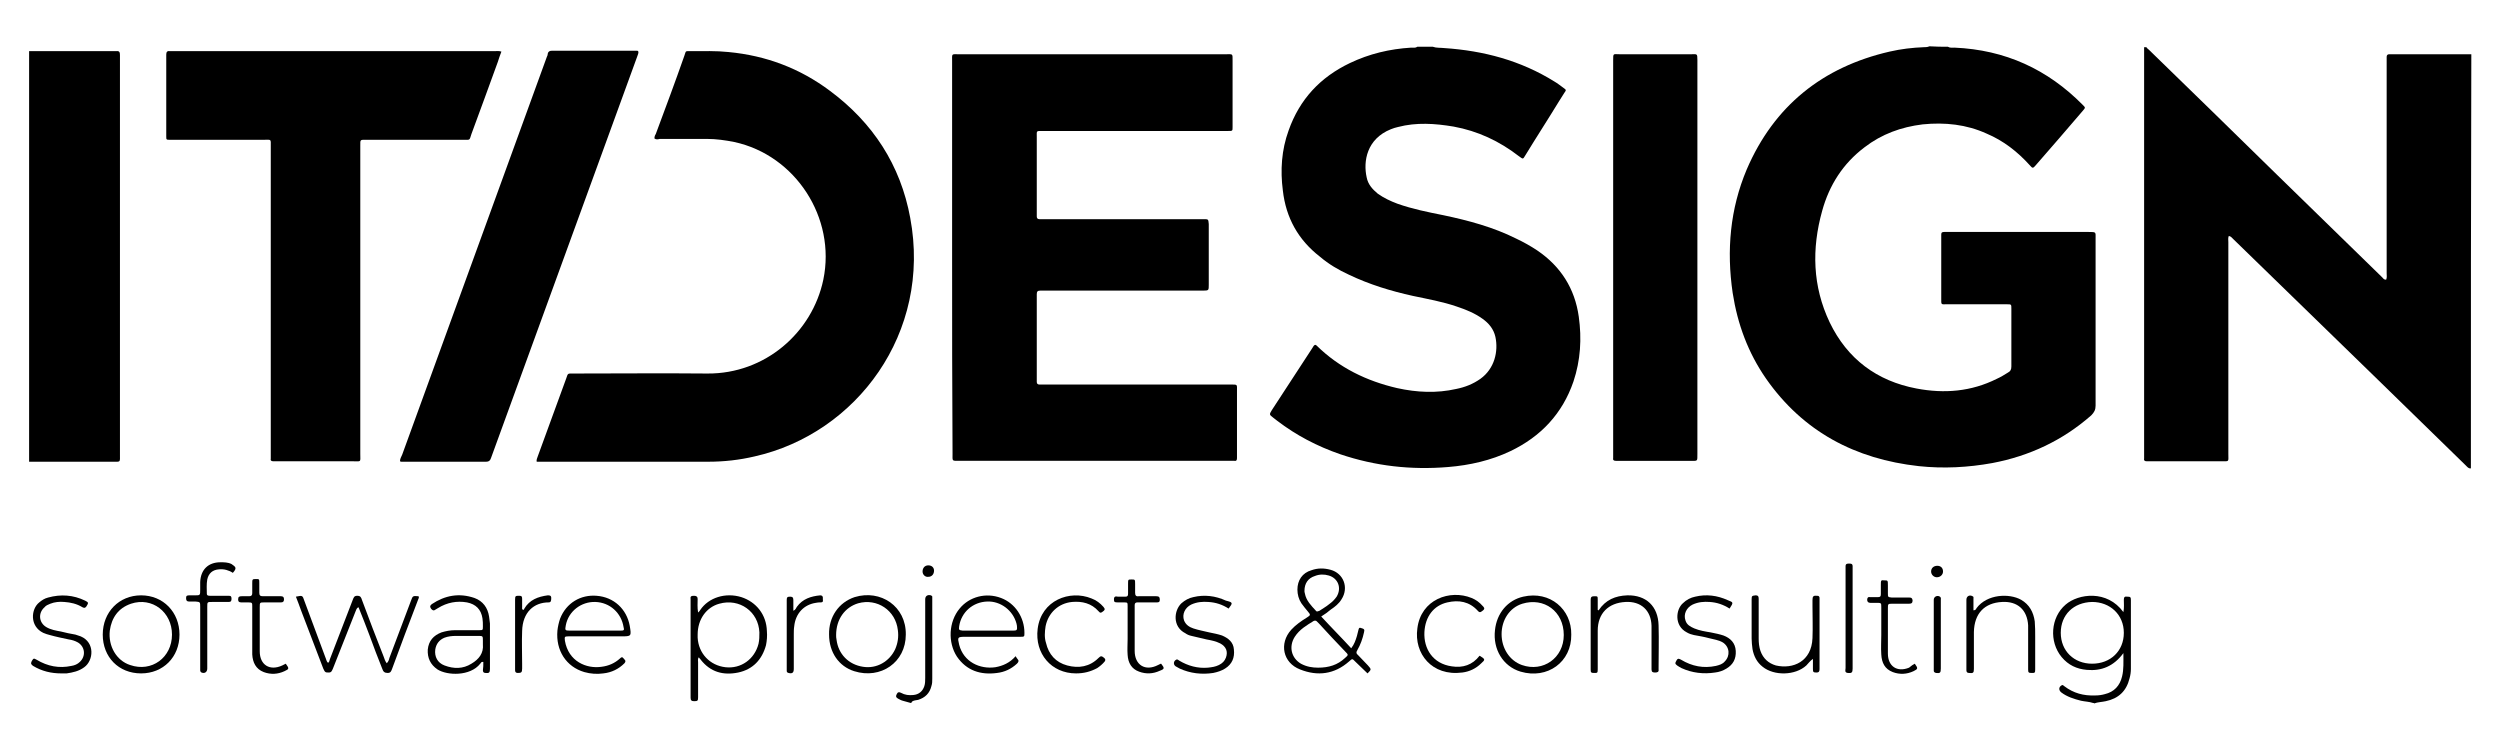 <?xml version="1.0" encoding="UTF-8"?>
<!-- Generator: Adobe Illustrator 27.7.0, SVG Export Plug-In . SVG Version: 6.00 Build 0)  -->
<svg xmlns="http://www.w3.org/2000/svg" xmlns:xlink="http://www.w3.org/1999/xlink" version="1.1" id="Ebene_1" x="0px" y="0px" width="566.9px" height="170.1px" viewBox="0 0 566.9 170.1" style="enable-background:new 0 0 566.9 170.1;" xml:space="preserve">
<g>
	<path d="M441.7,10.6c0.5,0.3,1,0.2,1.5,0.2c11.5,0.5,21.1,4.9,29.1,13c0.6,0.6,0.6,0.6,0.1,1.2c-3.6,4.2-7.2,8.4-10.8,12.5   c-0.6,0.7-0.7,0.7-1.3,0c-2.8-3.1-6-5.6-9.8-7.2c-4.6-2.1-9.5-2.6-14.5-2.1c-4.9,0.6-9.3,2.2-13.2,5.2c-4.9,3.7-8,8.6-9.6,14.4   c-2.4,8.6-2.2,17.1,1.7,25.3c4,8.3,10.7,13.3,19.7,15c6.3,1.2,12.4,0.7,18.2-2.2c0.9-0.4,1.7-0.9,2.5-1.4c0.6-0.3,0.8-0.7,0.8-1.4   c0-4.4,0-8.7,0-13.1c0-1,0-1-1-1l-13.6,0c-1.4,0-1.3,0.2-1.3-1.4c0-4.6,0-9.1,0-13.7c0-0.2,0-0.5,0-0.7c0-0.5,0.2-0.6,0.7-0.6   l0.8,0l31.9,0c1.8,0,1.6,0,1.6,1.5l0,37.9c0,0.9-0.3,1.5-1,2.2c-6.5,5.7-14,9.2-22.4,10.8c-5.5,1-11.1,1.3-16.7,0.7   c-14.4-1.6-26.2-7.8-34.6-19.8c-4.1-5.9-6.5-12.4-7.6-19.5c-1.4-9.6-0.6-19,3.2-28c6.2-14.4,17.2-23.2,32.4-26.7   c2.6-0.6,5.2-0.9,7.8-1c0.4,0,0.8,0,1.2-0.2C439,10.6,440.4,10.6,441.7,10.6z"></path>
	<path d="M560.3,106.2c-0.5,0.1-0.8-0.3-1.1-0.6c-6.7-6.5-13.4-13.1-20.1-19.6c-10.9-10.6-21.8-21.2-32.7-31.8   c-0.3-0.3-0.5-0.6-1-0.7c-0.2,0.5-0.1,0.9-0.1,1.4c0,16,0,32,0,48c0,1.9,0.3,1.7-1.7,1.7c-5.3,0-10.6,0-15.8,0c-0.3,0-0.6,0-1,0   c-0.5,0-0.7-0.2-0.6-0.7c0-0.4,0-0.7,0-1.1c0-30.3,0-60.6,0-90.9c0-0.4,0-0.8,0-1.2c0.2,0,0.3,0,0.5,0c0.2,0.2,0.3,0.4,0.5,0.5   c9.7,9.4,19.4,18.9,29,28.3c8,7.8,16,15.6,24,23.4c0.2,0.2,0.4,0.6,0.9,0.5c0.2-0.5,0.1-1,0.1-1.4c0-16,0-32,0-48   c0-0.4,0-0.7,0-1.1c0-0.4,0.2-0.6,0.6-0.6c0.3,0,0.6,0,1,0c5.9,0,11.8,0,17.6,0C560.3,43.6,560.3,74.9,560.3,106.2z"></path>
	<path d="M324.9,10.6c0.8,0.3,1.7,0.2,2.6,0.3c8.9,0.6,17.3,2.8,25,7.6c0.7,0.4,1.3,0.9,2,1.4c0.7,0.5,0.7,0.5,0.2,1.2   c-0.4,0.6-0.8,1.3-1.2,1.9c-2.5,4.1-5.1,8.1-7.6,12.2c-0.6,1-0.5,0.9-1.5,0.2c-4.4-3.4-9.3-5.7-14.8-6.7c-4.2-0.7-8.4-1-12.6,0.1   c-0.5,0.1-1.1,0.3-1.6,0.5c-5.5,2.2-6.3,7.3-5.5,10.9c0.3,1.6,1.3,2.7,2.5,3.7c1.4,1,2.9,1.7,4.5,2.3c3.4,1.2,6.9,1.9,10.4,2.6   c5.7,1.2,11.3,2.7,16.5,5.3c1.7,0.8,3.3,1.7,4.8,2.7c5.3,3.6,8.5,8.6,9.4,15c0.7,5,0.4,9.9-1.2,14.7c-2.5,7.3-7.4,12.5-14.3,15.8   c-4.4,2.1-9.2,3.2-14.1,3.6c-8.4,0.7-16.5-0.2-24.5-2.9c-5.2-1.8-10-4.3-14.3-7.6c-0.3-0.2-0.6-0.5-0.9-0.7   c-0.9-0.7-0.9-0.7-0.3-1.7c3.1-4.7,6.1-9.4,9.2-14.1c0.2-0.3,0.3-0.6,0.6-0.7c0.2,0,0.3,0.1,0.4,0.2c5.1,5,11.3,8,18.2,9.6   c4.5,1,9,1.2,13.4,0.2c2-0.4,3.8-1.1,5.5-2.3c3.2-2.3,4.1-6.2,3.4-9.5c-0.4-1.8-1.5-3.1-2.9-4.1c-1.8-1.3-3.8-2.1-5.9-2.8   c-3.2-1.1-6.6-1.7-9.9-2.4c-5-1.1-9.9-2.6-14.5-4.8c-2.4-1.1-4.6-2.4-6.6-4.1c-4.9-3.8-7.7-8.8-8.4-15c-0.6-4.6-0.3-9.2,1.3-13.6   c2.5-7.1,7.2-12.1,13.9-15.3c4.4-2.1,9-3.2,13.9-3.5c0.5,0,1,0.1,1.4-0.2C322.3,10.6,323.6,10.6,324.9,10.6z"></path>
	<path d="M6.6,11.6c6.3,0,12.6,0,19,0c0.3,0,0.6,0,0.8,0c0.7-0.1,0.8,0.3,0.8,0.9c0,0.3,0,0.6,0,0.8c0,29.9,0,59.8,0,89.7   c0,1.9,0.2,1.7-1.6,1.7c-6.3,0-12.6,0-19,0C6.6,73.7,6.6,42.6,6.6,11.6z"></path>
	<path d="M474.6,159.4c-0.9-0.3-1.8-0.3-2.7-0.5c-1.6-0.4-3.2-0.9-4.5-1.9c-0.6-0.5-0.6-1.2,0.1-1.6c0.3-0.2,0.4,0.1,0.6,0.2   c2.1,1.6,4.4,2.2,7,2.1c0.8,0,1.5-0.1,2.2-0.3c2.1-0.5,3.4-1.9,3.9-4c0.4-1.6,0.3-3.3,0.3-5.3c-2.2,3-5,4.1-8.3,3.8   c-2.3-0.2-4.2-1.1-5.7-2.9c-2.9-3.5-2.5-9,0.9-11.9c2.9-2.5,9.4-3.4,13.1,1.7c0.2-1,0.1-1.9,0.1-2.8c0-0.6,0.2-0.8,0.8-0.7   c0.7,0,0.8,0.1,0.8,0.8c0,5.2,0,10.4,0,15.6c0,0.7-0.1,1.4-0.3,2.1c-0.7,2.9-2.5,4.6-5.4,5.2c-0.9,0.2-1.8,0.2-2.6,0.5   C474.8,159.4,474.7,159.4,474.6,159.4z M467.3,143.5c0,4.1,3,7,7.1,7c4.2,0,7.2-2.9,7.2-7c0-4.1-3.1-7-7.2-7   C470.2,136.6,467.3,139.4,467.3,143.5z"></path>
	<path d="M206.5,159.4c-0.6-0.2-1.2-0.3-1.8-0.5c-0.4-0.1-0.7-0.3-1.1-0.5c-0.5-0.3-0.5-0.6-0.2-1.1c0.2-0.4,0.5-0.4,0.9-0.2   c0.9,0.5,1.8,0.6,2.8,0.5c1.2-0.1,2.1-0.8,2.5-2c0.2-0.6,0.2-1.3,0.2-1.9c0-5.7,0-11.3,0-17c0-0.3,0-0.6,0-0.8   c0-0.8,0.6-1.1,1.3-0.9c0.2,0.1,0.3,0.2,0.3,0.3c0,0.3,0,0.6,0,0.8c0,5.9,0,11.9,0,17.8c0,0.6,0,1.1-0.2,1.7   c-0.4,1.6-1.4,2.6-3,3.1c-0.5,0.1-1,0.1-1.4,0.4C206.7,159.4,206.6,159.4,206.5,159.4z"></path>
	<path d="M215.9,58.4c0-14.8,0-29.7,0-44.5c0-1.8-0.2-1.6,1.5-1.6c20.2,0,40.4,0,60.6,0c1.6,0,1.5-0.2,1.5,1.5c0,4.8,0,9.6,0,14.4   c0,0.2,0,0.4,0,0.6c0,0.9,0,0.9-1,0.9c-2.8,0-5.5,0-8.3,0c-11.2,0-22.5,0-33.7,0c-1.6,0-1.4-0.1-1.4,1.4c0,5.7,0,11.4,0,17.2   c0,0.3,0,0.6,0,0.8c0,0.4,0.2,0.6,0.6,0.6c0.4,0,0.7,0,1.1,0c11.8,0,23.7,0,35.5,0c0.2,0,0.5,0,0.7,0c1,0,1,0,1.1,1.1   c0,4.6,0,9.2,0,13.8c0,1.2,0,1.3-1.2,1.3c-4.8,0-9.5,0-14.3,0c-7.2,0-14.5,0-21.7,0c-0.3,0-0.6,0-1,0c-0.6,0-0.8,0.2-0.8,0.8   c0,0.8,0,1.7,0,2.5c0,5.5,0,11,0,16.4c0,0.3,0,0.6,0,1c0,0.4,0.2,0.6,0.6,0.6c0.4,0,0.7,0,1.1,0c14.1,0,28.2,0,42.2,0   c1.7,0,1.5-0.1,1.5,1.5c0,4.8,0,9.6,0,14.4c0,0.3,0,0.6,0,0.8c0,0.5-0.2,0.7-0.6,0.6c-0.3,0-0.6,0-0.8,0c-20.5,0-41,0-61.6,0   c-1.7,0-1.5,0.1-1.5-1.6C215.9,88.1,215.9,73.3,215.9,58.4z"></path>
	<path d="M148.4,31.4c0-0.4,0.1-0.7,0.3-1c2.2-5.9,4.4-11.8,6.5-17.8c0.4-1.1,0.1-1,1.4-1c2.9,0,5.8-0.1,8.6,0.2   c8.5,0.8,16.2,3.7,23,8.8c9.7,7.2,16,16.8,18.2,28.8c4.9,26.1-12.2,48.9-35.3,54.1c-3.4,0.8-6.9,1.2-10.5,1.2c-12.5,0-25,0-37.6,0   c-0.4,0-0.9,0-1.3,0c-0.1-0.4,0.1-0.8,0.2-1.1c2.2-5.9,4.3-11.9,6.5-17.8c0.4-1.2,0.3-1.1,1.6-1.1c10.1,0,20.2-0.1,30.4,0   c13.1,0.1,23.8-9.3,26.3-21.3c2.9-14-6.3-28.2-20.2-31.2c-2-0.4-4.1-0.7-6.2-0.7c-3.6,0-7.1,0-10.7,0   C149.2,31.6,148.8,31.7,148.4,31.4z"></path>
	<path d="M113.7,11.7c-0.3,0.8-0.6,1.6-0.8,2.3c-2,5.5-4,11-6,16.4c-0.5,1.5-0.2,1.3-1.9,1.3l-21.5,0c-0.1,0-0.2,0-0.4,0   c-1.5,0-1.4-0.1-1.4,1.4c0,23.3,0,46.6,0,69.8c0,2,0.3,1.7-1.7,1.7c-5.7,0-11.4,0-17.2,0c-0.3,0-0.6,0-0.8,0   c-0.5,0-0.7-0.2-0.6-0.6c0-0.4,0-0.7,0-1.1c0-23.2,0-46.4,0-69.6c0-1.9,0.2-1.6-1.7-1.6c-6.8,0-13.6,0-20.4,0c-0.2,0-0.5,0-0.7,0   c-0.9,0-0.9,0-0.9-0.8c0-6.2,0-12.3,0-18.5c0-0.6,0.2-0.9,0.8-0.8c0.3,0,0.6,0,0.8,0c24.3,0,48.6,0,72.8,0   C112.6,11.6,113.1,11.5,113.7,11.7z"></path>
	<path d="M90.7,104.6c0-0.6,0.3-1,0.5-1.5C102.1,73,113.1,43,124,12.9c0.1-0.2,0.2-0.4,0.2-0.7c0.1-0.5,0.4-0.7,1-0.7   c6.4,0,12.8,0,19.2,0c0.1,0,0.2,0,0.3,0.1c0.2,0.4-0.1,0.8-0.2,1.2c-11,30.3-22.1,60.6-33.1,90.9c-0.2,0.6-0.4,1-1.2,1   c-6.4,0-12.8,0-19.2,0C91,104.7,90.9,104.7,90.7,104.6z"></path>
	<path d="M384.9,58.4c0,14.8,0,29.7,0,44.5c0,1.8,0.1,1.6-1.6,1.6c-5.4,0-10.7,0-16.1,0c-0.3,0-0.6,0-0.8,0c-0.5,0-0.7-0.2-0.6-0.7   c0-0.3,0-0.6,0-1c0-29.6,0-59.3,0-88.9c0-0.1,0-0.2,0-0.2c0-1.7,0-1.4,1.4-1.4c5.5,0,11,0,16.4,0c1.2,0,1.3-0.2,1.3,1.3   C384.9,28.6,384.9,43.5,384.9,58.4z"></path>
	<path d="M299.6,139.8c2.3,2.5,4.6,4.8,6.8,7.2c0.7-0.9,1-1.8,1.3-2.8c0.1-0.4,0.2-0.8,0.3-1.2c0.1-0.3,0.1-0.8,0.6-0.6   c0.7,0.2,0.9,0.3,0.7,1c-0.3,1.4-0.8,2.8-1.5,4c-0.3,0.5-0.3,0.8,0.2,1.2c0.7,0.7,1.4,1.5,2.2,2.3c0.8,0.9,0.8,0.9-0.1,1.8   c-0.9-0.9-1.8-1.7-2.7-2.6c-0.8-0.8-0.7-0.8-1.5-0.1c-3.3,2.9-7.1,3.4-11.1,1.8c-3.9-1.5-4.8-5.9-2-9c1-1.1,2.3-2,3.6-2.8   c0.8-0.5,0.8-0.6,0.2-1.3c-0.5-0.6-1-1.2-1.5-1.9c-0.6-0.9-0.9-2-0.9-3.1c0-2.1,1.1-3.8,3.2-4.4c1.4-0.5,2.8-0.5,4.3-0.1   c3,0.8,4.2,4.1,2.5,6.7c-0.6,1-1.5,1.7-2.4,2.3C301.1,138.8,300.4,139.3,299.6,139.8z M298.9,151.4c2.4,0,4.4-0.6,6.1-2.2   c0.8-0.7,0.8-0.7,0-1.5c-2-2.1-4-4.2-5.9-6.3c-0.2-0.2-0.3-0.3-0.5-0.5c-0.2-0.2-0.4-0.2-0.7-0.1c-1.6,1-3.2,1.9-4.3,3.6   c-1.4,2.2-0.8,4.8,1.4,6.1C296.3,151.2,297.6,151.4,298.9,151.4z M295.8,134c0,0.1,0,0.3,0.1,0.6c0.3,1.6,1.4,2.7,2.5,3.9   c0.2,0.3,0.5,0.1,0.8,0c0.7-0.5,1.5-0.9,2.2-1.5c0.7-0.5,1.2-1,1.7-1.7c1.2-2,0.3-4.2-1.8-4.8c-1-0.3-2.1-0.3-3.1,0.1   C296.6,131.1,295.8,132.3,295.8,134z"></path>
	<path d="M158.3,138.9c0.3-0.3,0.4-0.4,0.5-0.6c1.9-2.8,5.7-4,9.3-2.9c3.4,1.1,5.7,4,5.8,7.7c0.1,1.1,0,2.2-0.2,3.2   c-0.9,3.3-3,5.5-6.3,6.2c-3.4,0.7-6.3-0.1-8.5-2.9c-0.1-0.2-0.3-0.3-0.4-0.5c0,0-0.1,0-0.1,0c-0.2,0.4-0.1,0.8-0.1,1.1   c0,2.6,0,5.3,0,7.9c0,0.8-0.1,0.9-0.9,0.9c-0.6,0-0.8-0.2-0.8-0.8c0-0.2,0-0.4,0-0.6c0-7.1,0-14.1,0-21.2c0-0.2,0-0.4,0-0.6   c-0.1-0.6,0.2-0.7,0.8-0.7c0.5,0,0.8,0.2,0.8,0.7C158.2,136.8,158.1,137.7,158.3,138.9z M158.2,143.9c0,0.2,0,0.5,0,0.7   c0.2,3.6,2.8,6.3,6.3,6.7c3.5,0.4,6.6-1.8,7.5-5.3c0.2-0.9,0.2-1.7,0.2-2.6c-0.2-4.7-4.5-7.8-9.1-6.5   C160.2,137.7,158.2,140.4,158.2,143.9z"></path>
	<path d="M87.7,150.4c0.4-0.4,0.5-0.8,0.6-1.2c1.6-4.3,3.3-8.7,4.9-13c0.4-1.1,0.4-1.1,1.7-1c0.2,0.3,0,0.5-0.1,0.8   c-2,5.2-4,10.5-5.9,15.7c-0.2,0.5-0.3,0.9-1,0.9c-0.7,0-1-0.3-1.2-0.9c-1-2.5-2-5.1-2.9-7.6c-0.8-2.1-1.6-4.2-2.5-6.4   c-0.5,0.2-0.5,0.6-0.7,1c-1.7,4.3-3.4,8.6-5.1,12.9c-0.2,0.4-0.3,0.9-0.9,0.9c-0.8,0-0.9,0-1.3-0.9c-1.7-4.4-3.3-8.7-5-13.1   c-0.4-1.1-0.8-2.2-1.2-3.2c1.5-0.3,1.5-0.3,1.9,0.9c1.6,4.3,3.2,8.6,4.8,12.9c0.2,0.4,0.2,0.9,0.6,1.2c0.3-0.2,0.3-0.5,0.4-0.8   c1.7-4.5,3.5-9,5.2-13.5c0.2-0.5,0.3-0.9,1-0.9c0.8,0,0.9,0.4,1.1,1c1.6,4.3,3.2,8.5,4.9,12.8C87.2,149.4,87.3,149.9,87.7,150.4z"></path>
	<path d="M135.5,144.3c-2.2,0-4.4,0-6.6,0c-0.9,0-0.9,0.1-0.8,1c0.8,4.7,4.9,6.4,8.3,5.9c1.6-0.2,3-0.8,4.2-1.9   c0.3-0.3,0.5-0.4,0.8,0c0.2,0.3,0.7,0.5,0.2,1.1c-1.3,1.3-2.9,2.1-4.8,2.3c-1.4,0.2-2.9,0.1-4.3-0.3c-4.1-1.2-6.5-4.9-6.1-9.4   c0.1-0.9,0.3-1.8,0.6-2.7c1.4-3.6,4.7-5.5,8.3-5.2c3.9,0.3,6.8,3,7.5,6.8c0.4,2.4,0.4,2.4-2,2.4   C139.1,144.3,137.3,144.3,135.5,144.3z M134.8,143c2,0,3.9,0,5.9,0c0.8,0,0.9-0.1,0.7-0.8c-0.5-3.2-3.1-5.6-6.4-5.7   c-3.2-0.1-6.1,2.1-6.7,5.3c-0.2,1.1-0.2,1.2,0.9,1.2C131.1,143,132.9,143,134.8,143z"></path>
	<path d="M230.3,148.8c0.2,0.3,0.3,0.5,0.4,0.6c0.4,0.4,0.3,0.7-0.1,1.1c-1.3,1.2-2.8,1.9-4.5,2.1c-3.7,0.5-6.9-0.5-9.1-3.7   c-2.1-3.2-1.9-7.9,0.6-10.9c2.2-2.7,6-3.7,9.4-2.4c3.2,1.2,5.3,4.4,5.3,7.9c0,0.9,0,0.9-1,0.9c-3.9,0-7.8,0-11.8,0   c-0.2,0-0.4,0-0.6,0c-1.8,0-1.8,0.1-1.4,1.8c1,3.9,4.7,5.6,8.2,5.1C227.4,151,229,150.3,230.3,148.8z M224,143c1.9,0,3.8,0,5.7,0   c0.9,0,1-0.1,0.9-1.1c0-0.2-0.1-0.3-0.1-0.5c-0.8-3-3.6-5.1-6.6-5c-3.3,0.1-5.9,2.4-6.4,5.6c-0.1,0.8-0.1,0.9,0.8,1   C220.1,143,222,143,224,143z"></path>
	<path d="M109.6,150.1c-0.5-0.1-0.5,0.2-0.7,0.4c-2.3,2.9-7.5,2.7-9.7,1.3c-1.6-1.1-2.3-2.6-2.2-4.5c0.2-2,1.3-3.2,3.1-3.9   c1-0.3,2-0.5,3.1-0.5c1.8,0,3.6,0,5.4,0c0.9,0,0.9,0,0.9-0.9c0-0.6,0-1.2-0.1-1.8c-0.3-2-1.5-3.2-3.5-3.6c-2.3-0.4-4.5,0-6.6,1.3   c-0.2,0.1-0.3,0.2-0.5,0.3c-0.4,0.3-0.6,0.3-1-0.1c-0.3-0.4-0.4-0.7,0.1-1.1c3-2,6.2-2.6,9.7-1.4c1.9,0.7,3,2.2,3.3,4.2   c0.1,0.5,0.1,1,0.2,1.6c0,3.4,0,6.9,0,10.3c0,0.8-0.2,1-1,0.9c-0.4,0-0.6-0.2-0.6-0.6C109.6,151.4,109.6,150.7,109.6,150.1z    M109.5,146.1c0-0.3,0-0.6,0-0.8c0-1.1,0-1.1-1.1-1.1c-1.7,0-3.4,0-5,0c-0.9,0-1.8,0.1-2.6,0.4c-1.2,0.5-1.9,1.4-2.1,2.7   c-0.2,1.6,0.5,3,2.1,3.6c2.1,0.8,4.2,0.8,6.1-0.4C108.6,149.5,109.7,148.1,109.5,146.1z"></path>
	<path d="M205.4,143.9c0,6.3-5.7,10.2-11.7,8.3c-3.5-1.1-5.7-4.3-5.7-8.3c-0.1-4,2.2-7.3,5.8-8.5   C199.7,133.6,205.5,137.5,205.4,143.9z M189.6,144c0,0.3,0,0.7,0.1,1.1c0.4,3.2,2.7,5.6,6,6.1c3.1,0.5,6-1.2,7.3-4   c0.6-1.4,0.8-2.8,0.6-4.3c-0.5-4.5-4.7-7.3-9-6.1C191.6,137.7,189.6,140.4,189.6,144z"></path>
	<path d="M356.3,143.9c0.1,6.2-5.4,10.2-11.5,8.4c-4-1.2-6.3-5.1-5.8-9.4c0.4-3.9,2.9-6.8,6.4-7.6   C351.5,133.9,356.4,138.2,356.3,143.9z M354.6,144c0-5.4-4.5-8.6-9.4-7.1c-2.9,0.9-4.7,3.7-4.7,6.9c0,3.2,1.8,6,4.6,7   C349.9,152.5,354.6,149.2,354.6,144z"></path>
	<path d="M32,152.7c-5.1,0-8.7-3.7-8.7-8.8c0-5.1,3.7-8.9,8.7-8.9c5,0,8.7,3.8,8.7,8.9C40.7,149,37,152.7,32,152.7z M39,143.9   c0-5.1-4.5-8.6-9.3-7c-2.9,1-4.4,3.2-4.8,6.1c-0.4,3.5,1.5,6.8,4.6,7.8C34.4,152.5,39,149.1,39,143.9z"></path>
	<path d="M447.5,138.4c0.5,0,0.6-0.3,0.7-0.5c2.4-3.2,7.4-3.4,10.1-1.9c1.9,1.1,2.8,2.8,3.1,4.9c0.1,1.2,0.1,2.3,0.1,3.5   c0,2.5,0,5,0,7.4c0,0.8-0.1,0.8-0.8,0.8c-0.7,0-0.8-0.1-0.8-0.8c0-2.8,0-5.6,0-8.4c0-0.5,0-1,0-1.6c-0.2-3.5-2.4-5.5-5.9-5.3   c-4,0.2-6.3,2.6-6.4,6.8c0,2.5,0,5,0,7.4c0,0.3,0,0.6,0,1c0,0.9-0.2,1-1.1,0.9c-0.4,0-0.6-0.2-0.6-0.6c0-0.2,0-0.5,0-0.7   c0-4.9,0-9.8,0-14.8c0-0.2,0-0.3,0-0.5c0-0.8,0.7-1.2,1.4-0.8c0.3,0.1,0.2,0.4,0.2,0.6C447.5,136.7,447.5,137.5,447.5,138.4z"></path>
	<path d="M362.5,138.4c1.6-2.4,3.8-3.3,6.5-3.4c4.3-0.1,7,2.5,7.1,6.8c0.1,3.3,0,6.6,0,9.8c0,0.1,0,0.2,0,0.2   c0.1,0.6-0.3,0.7-0.8,0.7c-0.5,0-0.8-0.1-0.8-0.7c0-2.4,0-4.9,0-7.3c0-0.9,0-1.8,0-2.6c-0.1-3.5-2.4-5.6-5.9-5.4   c-3.9,0.2-6.3,2.6-6.3,6.5c0,2.9,0,5.8,0,8.8c0,0.8-0.1,0.8-0.8,0.8c-0.7,0-0.8-0.1-0.8-0.8c0-5.3,0-10.6,0-15.8   c0-0.6,0.2-0.8,0.8-0.8c0.8,0,0.8,0,0.8,0.8c0,0.8,0,1.6,0,2.3C362.3,138.3,362.4,138.4,362.5,138.4z"></path>
	<path d="M411.1,149.4c-0.7,0.5-1,1-1.5,1.5c-2.5,2.3-7.3,2.4-9.9,0.3c-1.3-1-2-2.4-2.3-4c-0.1-0.8-0.2-1.6-0.2-2.4c0-3,0-5.9,0-8.9   c0-0.8,0.1-0.8,0.9-0.9c0.7,0,0.7,0.4,0.7,0.9c0,3,0,5.9,0,8.9c0,1,0.1,1.9,0.4,2.8c0.6,1.7,1.8,2.8,3.5,3.3   c3.9,0.9,8.1-0.9,8.3-6.2c0.1-2.4,0-4.9,0-7.3c0-0.4,0-0.9,0-1.3c0-0.9,0.2-1.1,1.1-1c0.3,0,0.4,0.1,0.5,0.4c0,0.3,0,0.6,0,0.8   c0,5,0,9.9,0,14.9c0,0.2,0,0.3,0,0.5c0,0.5-0.1,0.8-0.7,0.8c-0.7,0-0.8-0.1-0.8-0.8C411.1,151,411.1,150.2,411.1,149.4z"></path>
	<path d="M392.2,138c-1.4-0.9-2.9-1.4-4.5-1.5c-1.3-0.1-2.6,0-3.9,0.6c-1.4,0.7-2.1,2.2-1.6,3.6c0.3,1,1.1,1.4,2,1.8   c1.2,0.5,2.5,0.7,3.7,0.9c1,0.2,2,0.4,2.9,0.7c1.6,0.6,2.7,1.7,2.8,3.5c0.1,1.8-0.6,3.1-2.1,4c-0.8,0.5-1.7,0.8-2.6,0.9   c-2.6,0.4-5.2,0.1-7.6-1c-0.4-0.2-0.7-0.4-1-0.6c-0.5-0.4-0.5-0.5-0.1-1.2c0.3-0.5,0.6-0.3,1-0.1c2.5,1.5,5.1,2,7.9,1.4   c0.8-0.2,1.5-0.4,2-1c1.3-1.3,1.1-3.3-0.4-4.3c-1-0.6-2.1-0.7-3.2-1c-1.1-0.3-2.3-0.5-3.4-0.7c-0.5-0.1-1.1-0.3-1.6-0.6   c-2.9-1.5-2.5-5.2-0.9-6.6c0.8-0.8,1.8-1.3,2.8-1.5c2.5-0.6,5-0.3,7.4,0.8C393.1,136.6,393.1,136.6,392.2,138z"></path>
	<path d="M278.6,138c-1.4-0.9-2.9-1.4-4.6-1.5c-1.3-0.1-2.6,0-3.9,0.6c-1.4,0.7-2.1,2.2-1.6,3.6c0.4,1,1.2,1.5,2.1,1.8   c1.2,0.4,2.4,0.6,3.6,0.9c1,0.2,2,0.4,2.9,0.7c1.4,0.6,2.6,1.5,2.7,3.2c0.2,1.8-0.4,3.3-2,4.3c-0.8,0.5-1.7,0.8-2.7,1   c-2.6,0.4-5.2,0.1-7.6-1c-0.3-0.2-0.6-0.3-0.9-0.5c-0.6-0.4-0.5-1.2,0.1-1.5c0.3-0.2,0.5,0.1,0.7,0.2c2,1.2,4.2,1.8,6.5,1.6   c0.9-0.1,1.7-0.2,2.5-0.6c0.8-0.4,1.3-0.9,1.6-1.7c0.5-1.4,0-2.5-1.3-3.2c-1-0.5-2-0.7-3.1-0.9c-1.1-0.3-2.3-0.5-3.4-0.8   c-0.5-0.1-1-0.3-1.4-0.6c-3-1.5-2.6-5.2-0.9-6.8c0.8-0.7,1.7-1.2,2.7-1.4c2.5-0.6,5-0.3,7.4,0.8C279.6,136.6,279.6,136.7,278.6,138   z"></path>
	<path d="M13.9,152.7c-2.3,0-4.4-0.5-6.4-1.7c-0.4-0.3-0.6-0.5-0.3-1.1c0.4-0.6,0.4-0.7,1.1-0.3c2.5,1.5,5.1,2,7.9,1.4   c0.7-0.1,1.4-0.4,1.9-0.9c1.4-1.3,1.2-3.4-0.4-4.4c-0.7-0.4-1.4-0.6-2.1-0.7c-1.4-0.3-2.9-0.6-4.3-1c-0.5-0.1-1-0.3-1.5-0.5   c-3.1-1.5-2.8-5.4-0.9-6.9c0.6-0.5,1.2-0.9,2-1.1c2.9-0.8,5.7-0.6,8.4,0.7c0.8,0.4,0.8,0.5,0.3,1.3c-0.3,0.4-0.5,0.4-0.9,0.2   c-1.3-0.8-2.7-1.1-4.1-1.2c-1.1-0.1-2.2,0-3.2,0.4c-0.5,0.2-1,0.4-1.3,0.8c-1.5,1.3-1.3,3.5,0.4,4.5c1,0.6,2.2,0.8,3.3,1   c1.1,0.3,2.2,0.5,3.3,0.7c0.4,0.1,0.8,0.3,1.2,0.4c3.3,1.4,2.9,5.5,0.8,7c-1.2,0.9-2.6,1.2-4,1.4C14.7,152.7,14.3,152.7,13.9,152.7   z"></path>
	<path d="M244,152.7c-5.6,0-9.4-4.5-8.7-10.1c0.8-6.5,7.3-8.9,12.2-6.9c1.1,0.4,2,1.1,2.7,1.9c0.2,0.3,0.5,0.5,0.1,0.9   c-0.6,0.5-0.8,0.6-1.2,0.1c-1.6-1.8-3.7-2.3-6-2.1c-3.1,0.3-5.4,2.5-6,5.5c-0.2,1.3-0.3,2.6,0.1,3.8c0.6,2.6,2.2,4.4,4.8,5.1   c2.6,0.7,5.1,0.3,7.1-1.7c0.5-0.5,0.7-0.5,1.3,0c0.3,0.3,0.3,0.5,0.1,0.8c-0.5,0.6-1.1,1.1-1.7,1.5   C247.3,152.3,245.8,152.7,244,152.7z"></path>
	<path d="M335.5,148.7c0.2,0.1,0.2,0.1,0.2,0.1c1.1,0.7,1.1,0.8,0.2,1.6c-1.2,1.2-2.7,1.9-4.3,2.1c-6.9,0.9-11-4.3-10.2-10   c0.8-6.6,7.4-8.9,12.3-6.9c1,0.4,1.8,1,2.5,1.8c0.3,0.3,0.6,0.6,0.1,1c-0.4,0.3-0.7,0.7-1.2,0.1c-1.9-2.1-4.3-2.5-6.9-1.9   c-3.1,0.7-5,3.2-5.2,6.7c-0.2,3.8,1.9,7.2,6.2,7.8C331.7,151.5,333.9,150.8,335.5,148.7z"></path>
	<path d="M52.8,129.9c-0.9-0.6-2-0.9-3.1-0.8c-1.5,0.1-2.4,0.9-2.7,2.3c-0.2,1.1-0.1,2.2-0.1,3.2c0,0.5,0.4,0.5,0.8,0.5   c1.1,0,2.2,0,3.4,0c0.3,0,0.6,0,0.8,0c0.5,0,0.6,0.2,0.6,0.7c0,0.4-0.1,0.7-0.6,0.7c-1.3,0-2.6,0-3.8,0c-1.1,0-1.1,0-1.1,1.1   c0,4.4,0,8.8,0,13.2c0,0.3,0,0.6,0,0.8c0,0.8-0.6,1.2-1.3,0.9c-0.2-0.1-0.3-0.3-0.3-0.5c0-0.3,0-0.6,0-1c0-4.2,0-8.5,0-12.7   c0-0.2,0-0.5,0-0.7c0-1.1,0-1.1-1.1-1.2c-0.5,0-1,0-1.4,0c-0.6,0-0.7-0.3-0.7-0.8c0-0.5,0.2-0.6,0.7-0.6c0.4,0,0.9,0,1.3,0   c1.2,0,1.2,0,1.2-1.3c0-0.6,0-1.1,0-1.7c0.1-2.8,1.8-4.5,4.6-4.5c0.8,0,1.7,0,2.5,0.4C53.3,128.5,53.9,128.7,52.8,129.9z"></path>
	<path d="M64.8,150.5c0.8,1.1,0.8,1.2-0.3,1.7c-1.5,0.7-3.1,0.8-4.7,0.2c-1.8-0.7-2.5-2.2-2.6-4c0-2.1,0-4.2,0-6.2   c0-1.6,0-3.1,0-4.7c0-0.8,0-0.9-0.9-0.9c-0.5,0-1,0-1.4,0c-0.5,0-0.9,0-0.9-0.7c0-0.6,0.3-0.7,0.8-0.7c0.6,0,1.1,0,1.7,0   c0.5,0,0.7-0.2,0.7-0.7c0-0.7,0-1.4,0-2.2c0-0.9,0-1,0.8-1c0.8,0,0.8,0,0.8,0.9c0,0.7,0,1.4,0,2.2c0,0.6,0.2,0.8,0.8,0.8   c1.4,0,2.7,0,4.1,0c0.5,0,0.7,0.2,0.7,0.7c0,0.5-0.2,0.7-0.7,0.7c-1.2,0-2.5,0-3.7,0c-1.1,0-1.1,0-1.1,1.1c0,3.3,0,6.6,0,10   c0,3.1,2.3,4.5,5.1,3.2C64.3,150.8,64.5,150.6,64.8,150.5z"></path>
	<path d="M434.2,150.5c0.8,1.1,0.7,1.2-0.3,1.7c-1.5,0.7-3.1,0.8-4.7,0.2c-1.8-0.7-2.5-2.1-2.6-4c-0.1-1.5,0-3,0-4.4   c0-2.1,0-4.2,0-6.3c0-1,0-1-1.1-1c-0.5,0-1,0-1.4,0c-0.5,0-0.7-0.3-0.7-0.7c0-0.4,0.2-0.7,0.6-0.6c0.6,0,1.3,0,1.9,0   c0.5,0,0.6-0.2,0.6-0.7c0-0.7,0-1.4,0-2c0-1.1,0-1.2,0.8-1.1c0.8,0,0.8,0,0.8,1.2c0,0.6,0,1.1,0,1.7c0,0.9,0,0.9,0.9,1   c1.3,0,2.6,0,4,0c0.4,0,0.6,0.1,0.7,0.6c0,0.6-0.2,0.8-0.8,0.8c-1.2,0-2.5,0-3.7,0c-1.1,0-1.1,0-1.1,1.1c0,3.4,0,6.8,0,10.2   c0,2.9,2.1,4.3,4.8,3.2C433.5,150.9,433.8,150.7,434.2,150.5z"></path>
	<path d="M263.3,150.5c0.8,1,0.8,1.2-0.3,1.6c-1.5,0.7-3.1,0.8-4.7,0.2c-1.7-0.6-2.5-2-2.6-3.8c-0.1-1.2,0-2.4,0-3.6   c0-2.5,0-5,0-7.4c0-0.9,0-0.9-0.9-0.9c-0.4,0-0.9,0-1.3,0c-0.8,0-0.9-0.1-0.9-0.7c0-0.7,0.4-0.7,0.9-0.6c0.6,0,1.1,0,1.7,0   c0.5,0,0.6-0.2,0.6-0.7c0-0.7,0-1.4,0-2.2c0-1,0-1,0.8-1c0.8,0,0.8,0,0.8,1.1c0,0.6,0,1.3,0,1.9c0,0.6,0.2,0.9,0.8,0.8   c1.3,0,2.6,0,4,0c0.6,0,0.8,0.2,0.8,0.8c0,0.5-0.2,0.6-0.7,0.6c-1.1,0-2.2,0-3.4,0c-0.3,0-0.6,0-1,0c-0.4,0-0.6,0.2-0.6,0.6   c0,0.2,0,0.4,0,0.6c0,3.3,0,6.6,0,9.8c0,3.2,2.4,4.7,5.3,3.2C262.9,150.7,263.1,150.5,263.3,150.5z"></path>
	<path d="M420.1,140.1c0,3.8,0,7.7,0,11.5c0,0.9-0.2,1.1-1.1,1c-0.8-0.1-0.5-0.7-0.5-1.1c0-7.5,0-15,0-22.5c0-0.2,0-0.4,0-0.6   c0-0.6,0.4-0.6,0.8-0.6c0.4,0,0.8,0,0.8,0.6c0,0.3,0,0.6,0,0.8C420.1,132.8,420.1,136.5,420.1,140.1z"></path>
	<path d="M118.6,138.3c0.2,0,0.3-0.2,0.3-0.3c1.2-2,3.1-2.7,5.3-3c0.4,0,0.8,0,0.8,0.6c0,0.7-0.1,1-0.6,1c-3.3,0-5.9,2.2-6,6.5   c-0.1,2.5,0,5,0,7.4c0,0.4,0,0.7,0,1.1c0,0.9-0.2,1-1,1c-0.4,0-0.6-0.2-0.6-0.6c0-0.2,0-0.5,0-0.7c0-5,0-9.9,0-14.9   c0-0.1,0-0.2,0-0.4c0-0.9,0.1-0.9,1-0.9c0.5,0,0.6,0.2,0.6,0.7c0,0.6,0,1.2,0,1.8C118.4,137.9,118.3,138.1,118.6,138.3z"></path>
	<path d="M179.9,138.5c0.5-0.2,0.6-0.6,0.8-0.9c1.3-1.8,3.2-2.4,5.3-2.6c0.4,0,0.6,0.2,0.6,0.6c-0.1,0.4,0.3,1-0.5,1   c-0.4,0-0.7,0-1.1,0.1c-2.7,0.4-4.6,2.4-4.9,5.3c-0.1,0.6-0.1,1.3-0.1,1.9c0,2.6,0,5.2,0,7.8c0,0.9-0.4,1.1-1.2,0.9   c-0.3-0.1-0.4-0.2-0.4-0.5c0-0.3,0-0.6,0-0.8c0-4.9,0-9.8,0-14.7c0-0.2,0-0.4,0-0.6c0-0.6,0.2-0.7,0.8-0.7c0.6,0,0.7,0.3,0.7,0.8   C179.9,136.8,179.9,137.6,179.9,138.5z"></path>
	<path d="M440.1,143.9c0,2.6,0,5.1,0,7.7c0,1-0.2,1.1-1.1,1c-0.3-0.1-0.5-0.2-0.5-0.5c0-0.2,0-0.5,0-0.7c0-5,0-9.9,0-14.9   c0-0.2,0-0.3,0-0.5c0-0.7,0.8-1.1,1.4-0.7c0.3,0.2,0.2,0.5,0.2,0.8c0,2.2,0,4.3,0,6.5C440.1,143,440.1,143.5,440.1,143.9z"></path>
	<path d="M439.2,130.9c-0.7,0-1.3-0.6-1.3-1.3c0-0.8,0.6-1.3,1.4-1.3c0.8,0,1.3,0.5,1.3,1.3C440.6,130.3,440,130.9,439.2,130.9z"></path>
	<path d="M209.2,129.6c0-0.8,0.5-1.4,1.3-1.4c0.8,0,1.3,0.5,1.3,1.2c0,0.8-0.5,1.4-1.3,1.4C209.8,130.9,209.2,130.3,209.2,129.6z"></path>
</g>
</svg>
